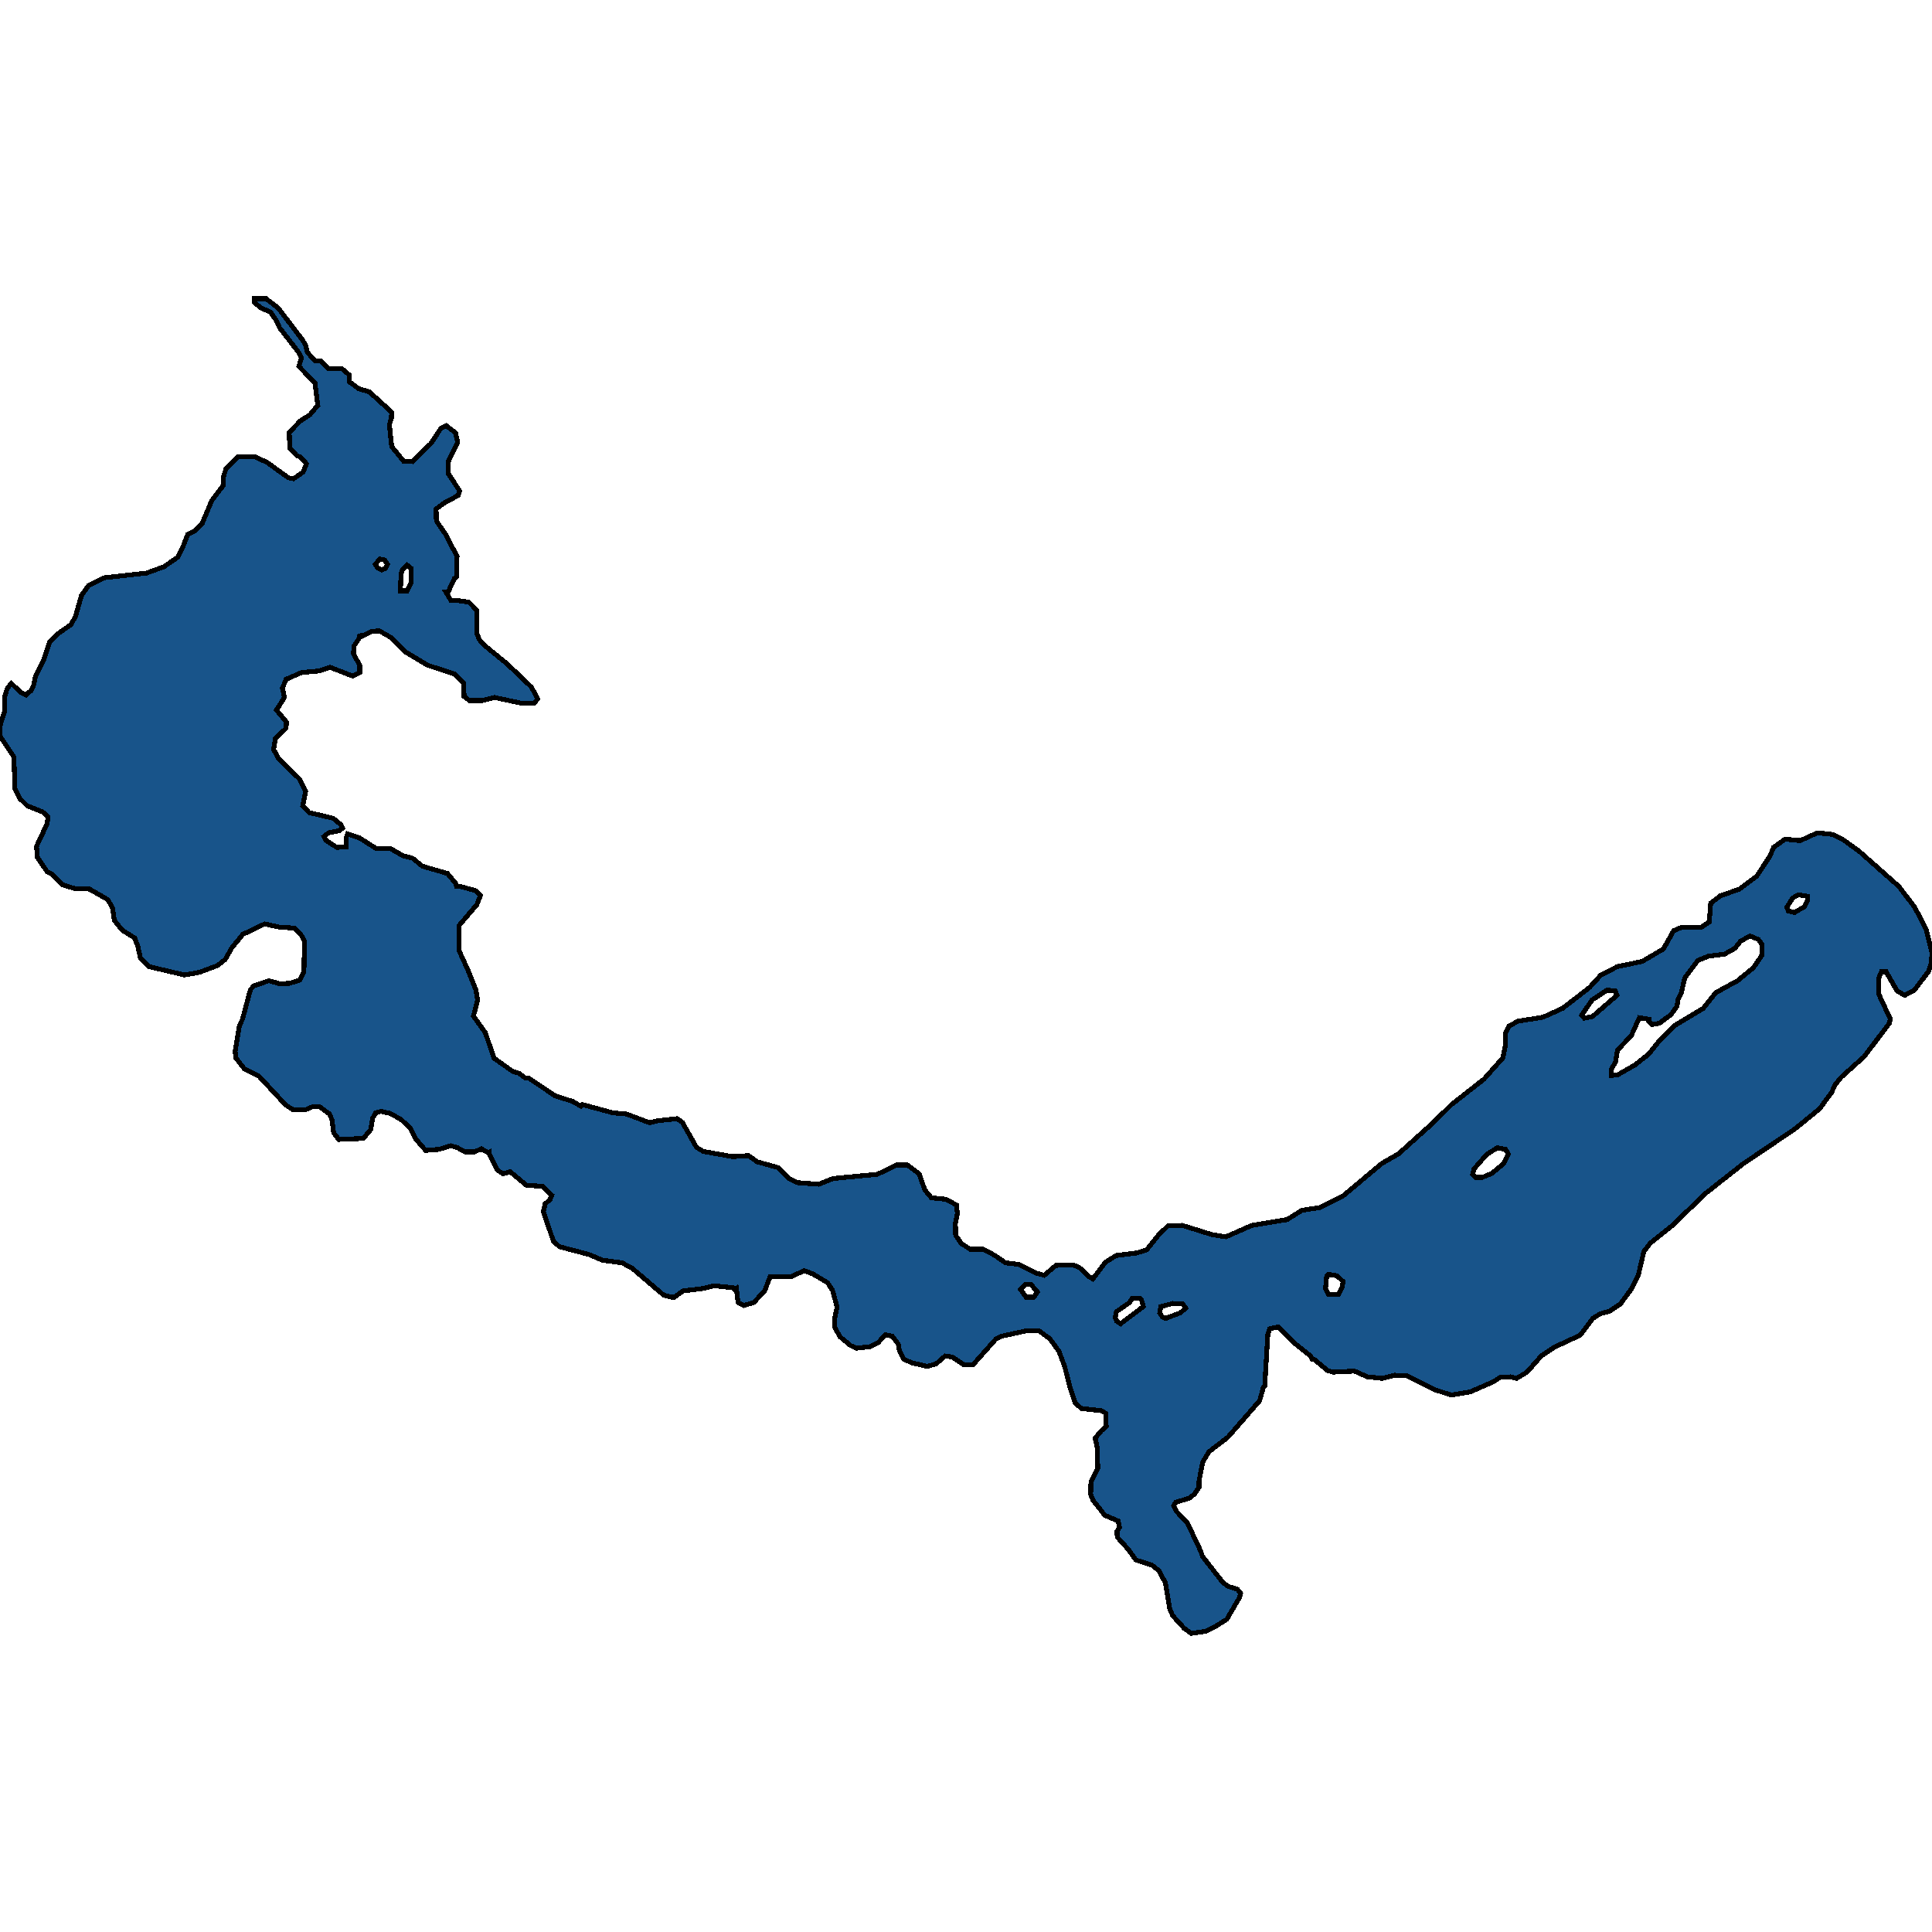 <svg xmlns="http://www.w3.org/2000/svg" width="400" height="400"><path style="stroke: black; fill: #18548a; shape-rendering: crispEdges; stroke-width: 1px;" d="M198.037,249.492L198.213,251.216L197.803,253.263L197.861,255.742L199.033,257.466L200.908,258.652L203.603,258.652L206.006,259.945L208.173,261.454L210.869,261.777L214.618,263.609L216.2,264.04L218.603,261.992L222.235,261.885L223.583,262.531L225.341,264.255L226.278,264.794L228.856,261.346L231.082,259.945L235.36,259.406L237.41,258.759L239.813,255.742L241.805,253.802L244.734,253.695L251.003,255.634L253.816,256.065L259.206,253.695L266.471,252.509L269.577,250.569L273.151,250.03L278.131,247.552L286.099,240.87L289.498,238.93L296.587,232.572L300.513,228.692L307.251,223.411L311.176,218.993L311.704,216.19L311.704,213.927L312.465,212.418L314.223,211.448L319.496,210.586L323.539,208.754L329.105,204.443L331.449,201.856L334.847,200.132L340.003,199.054L344.397,196.467L346.507,192.695L348.03,192.048L352.131,192.048L353.889,190.862L354.182,186.982L356.174,185.473L360.158,184.072L363.732,181.378L366.486,177.174L367.189,175.449L369.591,173.725L372.697,174.048L375.802,172.647L376.271,172.431L379.376,172.755L381.427,173.725L384.884,176.204L393.145,183.533L396.426,187.845L398.77,192.371L400,197.329L399.824,199.485L399.297,201.102L396.367,204.982L394.375,206.059L392.793,205.197L390.508,201.209L389.512,201.209L388.985,202.503L388.985,205.844L391.387,211.017L391.153,211.879L385.938,218.777L381.134,223.088L379.845,224.705L379.259,226.106L376.739,229.554L371.583,233.757L360.861,240.978L353.069,247.121L346.272,253.695L341.702,257.359L340.354,259.083L339.183,264.04L337.776,266.842L335.491,269.967L333.206,271.475L331.273,272.014L329.75,272.984L327.172,276.432L321.84,278.911L319.086,280.743L316.156,284.083L313.989,285.376L312.7,285.053L310.59,285.161L309.301,286.023L304.38,288.178L300.454,288.824L297.114,287.747L291.255,284.837L288.794,284.73L286.216,285.376L283.111,285.053L280.416,283.868L276.022,284.083L274.85,283.76L272.155,281.497L271.745,281.497L271.334,280.743L267.702,277.833L264.596,274.708L262.839,275.139L262.487,276.325L261.843,286.993L261.55,287.316L260.788,290.01L254.226,297.553L250.3,300.57L249.011,302.725L248.25,306.604L248.25,307.897L247.312,309.298L246.316,310.16L243.445,311.022L242.976,311.776L243.621,312.961L245.847,315.331L248.601,321.15L248.953,322.227L253.171,327.615L254.343,328.477L256.159,329.015L256.862,329.877L256.628,330.739L253.992,335.264L251.765,336.665L249.656,337.743L246.609,338.174L245.144,337.096L242.801,334.51L242.215,333.217L241.277,327.722L239.988,325.244L238.524,324.059L235.184,322.982L233.543,320.719L231.317,318.241L231.258,317.055L231.786,316.193L231.493,314.9L228.739,313.715L226.278,310.591L225.809,309.405L225.868,306.819L227.274,304.018L227.215,299.923L226.747,297.768L227.977,296.26L229.032,295.29L228.915,292.596L227.977,292.057L223.934,291.626L222.645,290.549L221.649,287.639L220.419,282.898L219.247,279.773L217.372,277.187L215.029,275.463L212.802,275.463L207.353,276.648L206.123,277.294L201.435,282.575L199.561,282.575L197.158,280.958L195.694,280.743L193.819,282.359L192.002,282.898L188.721,282.144L187.139,281.389L186.202,279.665L185.967,278.264L184.737,276.648L183.272,276.325L181.866,277.941L180.226,278.803L177.355,279.126L176.124,278.588L173.898,276.756L172.785,274.708L172.843,272.769L173.312,270.613L172.374,267.165L171.32,265.549L168.214,263.717L166.457,263.07L163.996,264.255L159.426,264.363L158.313,267.273L156.086,269.643L154.035,270.29L152.805,269.643L152.453,266.734L152.102,266.949L151.809,266.626L147.825,266.195L145.774,266.734L141.438,267.273L139.446,268.674L137.396,268.135L130.833,262.531L128.783,261.454L124.74,260.915L121.928,259.729L115.834,258.113L114.604,257.035L112.495,250.893L112.846,249.276L113.901,248.306L114.252,247.444L112.319,245.612L108.979,245.397L105.639,242.595L104.116,243.026L102.886,242.163L101.304,238.93L101.304,238.499L101.011,238.607L99.663,237.853L98.198,238.499L96.323,238.499L94.741,237.637L93.335,237.206L90.874,237.961L88.121,238.176L86.07,235.805L85.015,233.65L83.082,231.818L80.797,230.524L78.863,230.093L77.75,230.417L77.164,231.494L76.754,233.865L75.231,235.697L70.133,235.913L69.079,234.512L68.727,231.818L68.2,230.632L66.149,229.123L64.743,229.123L63.22,229.77L60.7,229.77L59.177,228.8L53.669,222.873L50.564,221.256L48.806,218.993L48.689,217.699L49.568,212.311L50.212,211.017L51.853,204.874L52.556,204.119L55.661,203.042L57.946,203.688L59.938,203.581L62.048,202.934L62.927,201.102L63.044,194.958L62.399,193.665L60.935,192.156L57.771,191.94L54.782,191.294L50.271,193.449L47.986,196.252L46.638,198.623L44.998,199.916L41.248,201.317L38.201,201.856L30.877,200.132L29.061,198.299L28.534,195.928L27.889,194.204L25.311,192.587L23.671,190.539L23.261,187.845L22.265,186.228L18.515,184.072L15.468,183.964L13.007,183.21L10.722,180.946L9.785,180.515L7.734,177.497L7.558,175.234L9.726,170.599L9.96,169.09L8.847,168.12L5.625,166.826L4.101,165.317L3.105,163.377L2.871,156.694L0,152.382L0.059,150.119L0.996,147.101L0.937,144.298L1.523,142.465L2.344,141.495L4.277,143.328L5.39,143.867L6.386,143.004L6.972,141.819L7.324,140.094L9.023,136.752L10.253,132.979L12.07,131.147L14.706,129.314L15.644,127.589L16.874,123.277L18.339,121.229L21.62,119.612L30.35,118.642L33.924,117.348L36.736,115.408L37.733,113.575L38.846,110.665L40.369,109.91L41.892,108.293L43.826,103.657L46.287,100.423L46.228,98.806L46.814,96.973L49.275,94.601L52.908,94.601L55.368,95.787L59.704,98.914L60.759,99.129L62.751,97.728L63.454,96.003L62.106,94.601L61.403,94.278L59.997,92.769L59.88,89.534L62.165,87.163L64.157,85.869L65.798,83.928L65.212,79.292L61.872,75.842L62.399,74.117L61.813,72.931L57.888,67.864L57.126,66.247L56.013,64.63L54.079,63.767L52.732,62.689L52.673,61.826L55.075,61.826L57.595,63.767L62.692,70.452L63.337,71.638L63.63,72.931L65.153,74.656L66.383,74.764L67.907,76.274L70.719,76.274L72.243,77.567L72.36,79.077L74.293,80.478L76.461,81.125L81.09,85.33L81.031,86.624L80.621,87.917L81.09,92.445L83.551,95.464L85.367,95.572L89.234,91.798L91.285,88.672L92.398,88.133L94.331,89.642L94.741,91.583L92.867,95.356L92.808,98.051L95.152,101.609L94.859,102.579L92.046,104.088L90.289,105.382L90.347,107.862L92.281,110.665L94.624,115.192L94.507,119.397L94.097,119.72L92.808,122.523L92.281,122.523L93.394,124.355L94.976,124.355L97.085,124.679L98.667,126.296L98.667,131.039L99.253,132.44L100.19,133.518L105.053,137.507L110.034,142.25L111.323,144.729L110.561,145.591L107.924,145.591L102.417,144.406L99.839,145.052L97.202,145.052L96.089,144.19L95.972,141.387L94.097,139.555L88.531,137.722L84.019,135.027L80.973,132.009L78.512,130.608L77.047,130.716L74.762,131.794L74.41,131.255L74.528,131.901L73.297,133.734L73.18,135.351L74.469,137.722L74.469,139.232L73.063,139.986L68.317,138.154L66.149,138.908L62.458,139.232L59.235,140.633L58.474,142.465L58.884,144.406L57.243,146.993L59.294,149.472L59.235,150.766L57.009,152.921L56.657,155.185L57.653,157.017L62.048,161.329L63.278,163.808L62.692,166.826L63.981,168.228L68.961,169.413L70.543,170.707L70.954,171.461L70.192,172L68.024,172.431L67.087,173.186L67.438,173.94L69.723,175.449L71.715,175.342L71.657,173.509L71.95,172.647L74.469,173.509L77.867,175.665L80.797,175.665L83.433,177.174L85.484,177.713L87.418,179.33L92.632,180.839L94.331,182.887L94.507,183.533L95.327,183.533L98.433,184.396L99.487,185.366L98.726,187.306L95.034,191.617L95.034,196.79L96.851,200.778L98.491,204.874L98.901,207.029L98.023,210.371L100.483,213.819L102.3,219.1L106.108,221.795L107.514,222.226L108.745,223.196L109.448,223.196L114.897,226.86L118.588,228.046L120.229,229.016L120.58,228.692L126.966,230.417L129.662,230.632L134.525,232.464L136.224,232.033L140.208,231.602L141.263,232.356L144.192,237.529L145.598,238.392L151.692,239.469L154.973,239.254L156.789,240.547L161.066,241.732L163.351,243.996L165.109,244.858L169.503,245.181L172.492,243.996L181.632,243.133L185.616,241.194L187.842,241.194L190.303,243.026L191.475,246.366L192.823,247.983L195.869,248.306ZM333.675,222.657L334.906,222.549L338.48,220.501L341.351,218.238L343.753,215.221L346.565,212.418L352.659,208.754L355.237,205.521L359.748,203.042L363.029,200.347L364.728,197.868L364.845,195.605L364.084,194.527L362.326,193.773L360.393,194.85L359.162,196.359L357.053,197.545L353.713,197.976L351.545,198.838L348.792,202.503L348.088,205.628L347.444,206.922L347.21,208.323L345.979,210.047L343.518,211.879L342.054,212.095L341.292,211.448L341.351,211.017L339.417,210.694L337.718,214.466L334.906,217.376L334.495,219.747L333.617,221.471ZM306.84,243.78L308.891,242.918L311.235,240.978L312.289,238.93L311.704,237.961L310.004,237.637L307.778,239.038L305.141,242.056L304.907,243.133L305.551,243.78ZM327.992,210.802L329.691,210.478L334.788,206.059L334.437,205.197L332.738,204.982L329.632,207.029L327.464,210.155ZM232.02,274.062L236.707,270.506L236.356,269.212L235.946,268.781L234.422,268.781L233.895,269.643L231.141,271.583L230.907,272.769L231.2,273.523ZM275.084,268.027L277.193,267.919L277.838,266.626L278.072,265.333L276.842,264.148L275.026,263.824L274.674,264.148L274.44,266.734ZM241.277,272.984L244.383,271.799L245.496,270.829L244.851,269.967L242.859,269.859L240.34,270.506L240.105,271.799L240.633,272.661ZM371.525,188.922L373.576,187.737L374.22,186.443L374.22,185.581L372.345,185.258L371.173,185.904L369.943,187.845L370.236,188.599ZM82.906,122.307L84.254,122.307L85.074,120.69L85.133,117.672L84.312,117.025L83.316,117.995L83.023,118.858ZM212.451,268.566L214.033,268.566L214.794,267.488L213.388,265.872L212.333,265.872L211.279,266.949ZM79.039,117.995L79.801,117.672L80.211,116.809L79.625,115.947L78.688,115.731L77.692,116.809L78.16,117.564Z"></path></svg>